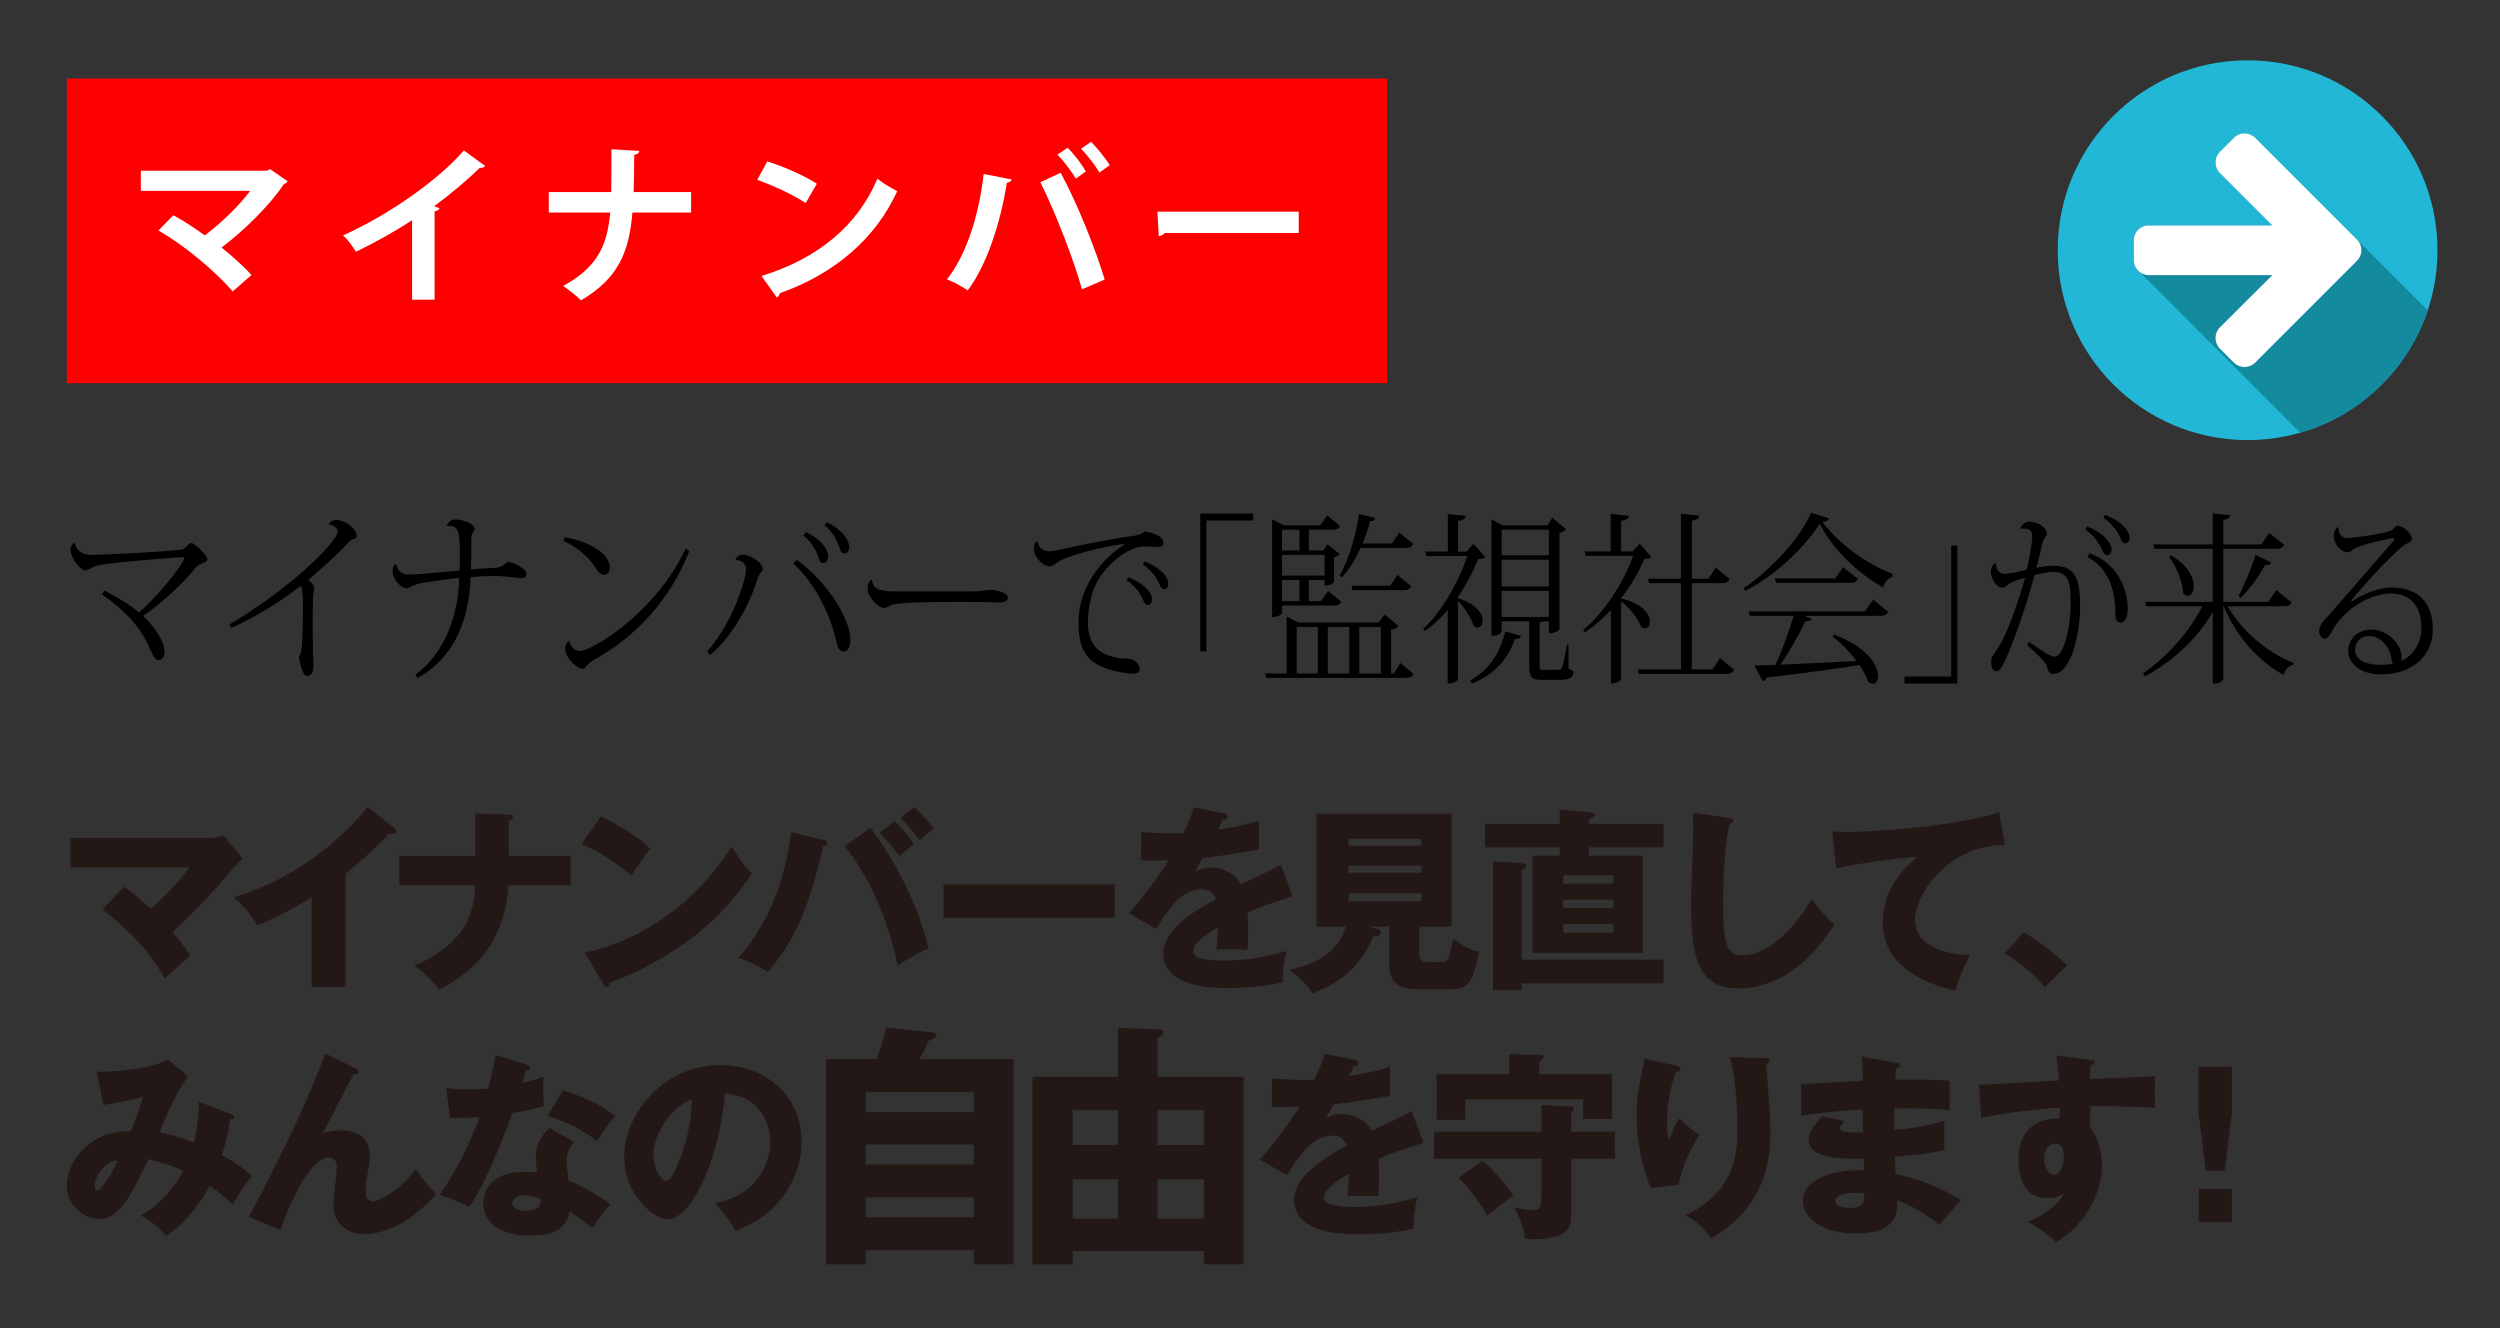 <?xml version="1.0" encoding="utf-8"?>
<!-- Generator: Adobe Illustrator 15.1.0, SVG Export Plug-In . SVG Version: 6.00 Build 0)  -->
<!DOCTYPE svg PUBLIC "-//W3C//DTD SVG 1.1//EN" "http://www.w3.org/Graphics/SVG/1.1/DTD/svg11.dtd">
<svg version="1.1" id="レイヤー1_1_" xmlns="http://www.w3.org/2000/svg" xmlns:xlink="http://www.w3.org/1999/xlink" x="0px"
	 y="0px" width="640px" height="340px" viewBox="0 0 640 340" enable-background="new 0 0 640 340" xml:space="preserve">
<rect x="0" y="0" width="640" height="340" fill="#333333" stroke="none"/>
<rect x="17.106" y="20.097" fill="#FF0000" width="337.987" height="77.996"/>
<g>
	<path fill="#FFFFFF" d="M73.613,46.392c-0.13,0.347-0.433,0.563-0.91,0.693C69.108,52.5,62.61,58.912,56.719,63.374
		c2.556,2.036,5.805,4.938,7.667,7.018l-4.809,4.202c-4.809-5.501-12.476-11.826-19.017-15.595l3.812-3.899
		c2.599,1.386,5.458,3.292,8.058,5.155c4.505-3.379,9.01-7.884,11.609-11.393H36.055v-5.155h32.316l0.736-0.433L73.613,46.392z"/>
	<path fill="#FFFFFF" d="M124.208,42.494c-0.26,0.346-0.693,0.52-1.386,0.477c-3.379,3.292-7.581,6.801-11.696,9.833
		c0.477,0.13,0.953,0.347,1.386,0.477c-0.13,0.39-0.52,0.736-1.256,0.823v22.613h-5.761v-20.36
		c-3.855,2.599-9.617,5.805-14.382,8.101c-0.693-1.213-2.166-3.206-3.292-4.202c11.307-5.025,24.302-14.035,30.93-21.746
		L124.208,42.494z"/>
	<path fill="#FFFFFF" d="M176.924,54.406h-15.032c-0.823,10.18-3.682,16.938-13.169,22.483c-1.083-1.126-3.162-2.729-4.548-3.682
		c8.621-4.765,11.263-10.093,12.043-18.801h-15.725v-5.242h15.985c0.043-1.559,0.043-6.368,0.043-10.959l7.147,0.433
		c-0.086,0.563-0.477,0.866-1.299,0.996c-0.043,3.466-0.043,6.628-0.173,9.53h14.729V54.406z"/>
	<path fill="#FFFFFF" d="M196.415,41.324c4.332,1.343,9.53,3.639,12.693,5.718l-2.859,4.938c-3.119-2.079-8.23-4.462-12.389-5.935
		L196.415,41.324z M194.942,70.651c14.599-4.505,24.649-12.996,29.674-24.909c1.603,1.299,3.466,2.339,5.068,3.206
		c-5.372,11.826-15.725,21.053-30.064,26.122c-0.086,0.477-0.346,0.953-0.736,1.126L194.942,70.651z"/>
	<path fill="#FFFFFF" d="M259.008,45.959c-0.13,0.39-0.52,0.736-1.256,0.823c-1.603,10.18-5.068,20.967-10.007,27.551
		c-1.516-1.04-3.595-2.123-5.328-2.816c4.852-6.108,8.188-16.158,9.4-26.988L259.008,45.959z M276.986,74.074
		c-1.95-7.018-6.412-18.888-10.657-27.421l5.198-2.426c4.332,7.971,9.011,19.753,11.263,27.334L276.986,74.074z M273.303,37.815
		c1.733,1.689,3.683,4.332,4.679,6.065l-2.556,1.863c-0.997-1.689-3.206-4.679-4.722-6.151L273.303,37.815z M279.325,36.299
		c1.689,1.733,3.682,4.245,4.765,5.978l-2.642,1.906c-0.953-1.733-3.206-4.549-4.679-6.108L279.325,36.299z"/>
	<path fill="#FFFFFF" d="M296.303,54.19h36.171v5.458h-34.352c-0.26,0.434-0.867,0.737-1.473,0.823L296.303,54.19z"/>
</g>
<g>
	<path d="M26.682,151.165c3.357,1.692,6.877,3.854,8.925,5.64c6.632-6.016,11.585-13.065,11.585-13.958
		c0-0.188-0.123-0.235-0.368-0.235c-0.655,0-15.271,1.081-20.756,1.927c-1.556,0.282-2.129,0.564-2.498,0.752
		c-0.409,0.141-1.064,0.705-1.678,0.705c-1.474,0-3.808-3.29-3.808-5.169c0-0.799,0.287-1.598,1.023-1.88
		c0.532,2.397,2.375,3.102,4.503,3.102c2.62,0,16.826-0.705,22.762-1.316c1.064-0.094,1.883-1.739,2.58-1.739
		c0.778,0,4.135,3.149,4.135,4.183c0,0.563-0.696,0.799-1.515,1.128c-0.41,0.188-1.024,0.423-1.433,0.939
		c-2.866,3.619-8.352,8.977-13.551,12.455c2.784,2.491,5.527,6.438,5.527,9.07c0,1.222-0.573,2.209-1.474,2.209
		c-1.228,0-1.842-2.068-2.661-3.807c-2.579-5.404-6.305-9.023-11.831-13.018L26.682,151.165z"/>
	<path d="M58.731,159.859c15.353-8.977,27.716-21.195,27.716-23.78c0-0.893-1.146-1.833-2.293-1.786c0-0.47,0.901-1.175,1.965-1.175
		c2.129,0,5.199,2.115,5.199,4.136c0,0.517-0.45,0.611-1.064,0.846c-0.573,0.235-0.86,0.564-1.31,1.034
		c-2.743,3.008-7.369,7.097-10.03,9.306c0.819,0.517,1.556,1.598,1.556,2.256c0,0.563-0.246,0.893-0.286,1.598
		c-0.123,1.269-0.123,4.277-0.123,6.063c0,2.773,0,6.063,0.041,7.566c0,1.645,0.164,3.008,0.164,4.042
		c0,2.162-0.614,3.102-1.637,3.102c-0.983,0-1.72-2.256-2.088-4.888c0.532-1.081,0.696-1.974,0.778-3.524
		c0.123-1.833,0.246-5.781,0.246-8.835c0-2.021,0-5.029-0.614-5.828c-3.685,2.961-9.989,7.19-17.768,10.809L58.731,159.859z"/>
	<path d="M120.667,139.087c0,1.974-0.041,4.371-0.123,6.673c2.538-0.235,4.79-0.282,6.182-0.376
		c1.351-0.094,2.457-0.752,3.111-1.598c2.088,0.329,4.913,1.88,4.913,3.008c0,0.987-0.737,1.222-1.515,1.222
		c-0.819,0-3.439-0.517-5.895-0.564h-0.901c-1.597,0-3.725,0.094-5.977,0.282c-0.328,9.963-3.521,20.256-13.551,25.849l-0.614-0.8
		c7.901-5.874,11.095-15.885,11.258-24.814c-3.234,0.282-6.468,0.799-9.211,1.222c-1.064,0.188-1.842,0.423-2.784,0.799
		c-0.532,0.188-0.737,0.611-1.392,0.611c-1.719,0-3.644-2.538-3.644-4.23c0-0.893,0.123-1.786,0.942-2.021
		c0.327,2.726,2.538,2.726,3.848,2.726c1.392,0,7-0.564,12.364-1.034c0.123-9.729,0.164-11.655-3.316-11.42l-0.041-0.047
		c0.368-0.94,1.269-1.598,2.169-1.598c2.252,0,4.995,1.175,4.995,2.444c0,0.987-0.819,0.611-0.819,2.303V139.087z"/>
	<path d="M144.528,137.536c4.667,0.705,11.586,3.524,11.586,7.801c0,1.081-0.655,1.833-1.597,1.833
		c-0.819,0-1.678-1.175-2.169-1.974c-1.31-2.115-4.34-5.123-8.147-6.721L144.528,137.536z M176.461,141.107
		c-5.2,13.207-14.411,22.324-24.523,27.87c-1.965,1.081-1.883,2.208-2.784,2.208c-1.515,0-4.503-2.772-4.503-5.311
		c0-0.658,0.491-1.504,1.023-1.927c0.246,1.222,1.188,2.726,2.702,2.726c2.988,0,19.405-9.587,27.143-26.224L176.461,141.107z"/>
	<path d="M188.246,143.316c0.45-1.081,1.187-1.316,1.883-1.316c2.088,0,5.117,2.162,5.117,3.572c0,1.081-0.737,0.564-1.433,2.914
		c-2.088,6.721-6.387,14.428-12.036,19.222L181,166.815c7.042-7.942,9.989-19.081,9.989-21.007c0-1.551-1.105-2.444-2.702-2.444
		L188.246,143.316z M203.885,143.316c7.615,5.264,13.797,14.992,13.797,20.444c0,1.551-0.41,3.008-1.679,3.008
		c-1.023,0-1.556-0.846-1.883-2.491c-1.392-6.11-4.79-14.287-11.013-19.974L203.885,143.316z M206.3,136.22
		c2.948,1.269,5.69,3.901,5.69,6.204c0,1.222-0.614,1.691-1.187,1.691s-0.901-0.235-1.229-1.315
		c-0.491-1.598-1.76-4.089-3.889-5.687L206.3,136.22z M211.663,133.682c3.275,1.41,5.732,4.371,5.732,6.297
		c0,1.222-0.655,1.692-1.188,1.692c-0.573,0-0.9-0.235-1.269-1.363c-0.45-1.551-1.679-4.183-3.889-5.875L211.663,133.682z"/>
	<path d="M248.544,151.4c2.702,0,4.299-0.376,4.954-0.376c1.965,0,4.503,0.799,4.503,1.974c0,0.799-0.737,1.222-2.333,1.222
		c-0.737,0-1.597,0-2.416-0.047c-1.76-0.094-4.954-0.094-7.451-0.094c-4.831,0-15.721,0-17.727,0.846
		c-0.532,0.235-1.064,0.705-1.76,0.705c-1.474,0-4.217-2.914-4.217-4.794c0-1.128,0.246-1.786,0.778-2.35l0.287-0.047
		c0.45,2.491,2.047,2.96,6.223,2.96H248.544z"/>
	<path d="M265.61,138.617c0.205,1.504,1.351,2.491,2.825,2.491c0.696,0,2.211-0.188,3.234-0.47
		c3.234-0.752,13.101-2.773,18.668-3.478c1.228-0.188,2.333-0.658,2.784-1.128c3.398,0.752,4.708,1.598,4.708,3.055
		c0,0.752-0.737,0.94-1.801,0.94c-0.901,0-2.006-0.141-3.03-0.141c-4.38,0-9.907,4.888-12.077,8.977
		c-1.351,2.35-2.416,6.392-2.416,10.386c0,6.673,3.562,8.506,8.188,9.258c1.146,0.188,2.579,0,3.111,0.282
		c1.392,0.658,1.924,1.551,1.924,2.538c0,0.799-0.655,1.128-1.842,1.128c-0.368,0-0.778-0.047-1.228-0.095
		c-9.989-1.315-12.568-5.169-12.568-13.018c0-9.023,5.854-16.12,11.75-19.974l-0.041-0.141c-4.79,0.564-15.27,3.055-17.276,4.888
		c-0.573,0.423-1.064,0.846-1.883,0.846c-1.76,0-3.971-2.538-3.971-4.371c0-0.893,0.246-1.692,0.696-2.021L265.61,138.617z
		 M288.822,147.781c4.831,1.927,6.1,4.324,6.1,5.687c0,0.799-0.491,1.41-0.982,1.41c-0.696,0-1.023-0.47-1.31-1.269
		c-0.573-1.504-2.088-3.713-4.258-5.123L288.822,147.781z M293.039,143.739c4.831,1.927,6.059,4.371,6.059,5.734
		c0,0.799-0.45,1.363-0.941,1.363c-0.737,0-1.023-0.47-1.351-1.269c-0.532-1.504-2.088-3.666-4.258-5.076L293.039,143.739z"/>
	<path d="M307.283,166.768v-35.295h13.51v1.786h-11.955v33.509H307.283z"/>
	<path d="M358.533,169.729l3.316,2.82c-0.328,0.658-0.778,0.986-1.966,0.986h-35.74l-0.286-1.127h5.526v-14.569l3.03,1.551h20.592
		l1.434-2.115l3.562,2.961c-0.287,0.517-0.859,0.752-1.884,0.94v11.233h0.655L358.533,169.729z M328.197,155.019v1.88
		c0,0.235-0.86,1.034-2.129,1.034h-0.409v-24.956l3.07,1.504h9.252l1.761-2.538l3.315,2.679c-0.327,0.705-0.818,0.987-1.883,0.987
		h-6.1v5.311h3.685l1.064-1.598l3.152,2.538c-0.246,0.282-0.819,0.658-1.475,0.799v6.297c0,0.141-0.736,0.94-2.415,0.94v-1.41
		h-4.012v5.404h3.111l1.801-2.584l3.357,2.726c-0.328,0.705-0.819,0.987-1.924,0.987H328.197z M332.659,135.609h-4.462v5.311h4.462
		V135.609z M339.087,142.048h-10.89v5.311h10.89V142.048z M332.659,153.891v-5.404h-4.462v5.404H332.659z M331.964,160.518v11.891
		h5.403v-11.891H331.964z M345.433,160.518h-5.527v11.891h5.527V160.518z M348.339,140.262c-1.351,2.914-2.988,5.593-4.83,7.52
		l-0.614-0.423c2.292-3.76,4.176-10.058,5.035-15.791l4.135,1.081c-0.123,0.563-0.491,0.752-1.31,0.799
		c-0.491,1.88-1.146,3.807-1.925,5.687h7.533l1.842-2.773l3.563,2.867c-0.328,0.705-0.86,1.034-1.925,1.034H348.339z
		 M355.913,149.943l1.842-2.773l3.521,2.914c-0.369,0.705-0.819,0.987-1.925,0.987h-13.101l-0.286-1.128H355.913z M353.497,160.518
		h-5.526v11.891h5.526V160.518z"/>
	<path d="M380.226,142.611c-0.369,0.376-0.901,0.423-1.843,0.517c-1.188,3.102-2.988,6.486-5.158,9.634v0.376
		c4.831,1.504,6.346,4.042,6.346,5.734c0,1.034-0.573,1.786-1.311,1.786c-0.327,0-0.695-0.188-1.064-0.517
		c-0.573-2.068-2.333-4.7-3.971-6.298v20.021c0,0.282-0.9,1.081-2.17,1.081h-0.45v-18.799c-1.802,2.115-3.767,3.995-5.772,5.358
		l-0.532-0.517c4.544-4.042,9.252-12.125,11.299-18.658h-10.439l-0.286-1.128h5.772v-9.587l4.544,0.423
		c-0.041,0.799-0.532,1.081-1.924,1.316v7.849h2.17l1.76-1.974L380.226,142.611z M389.354,162.773
		c-0.123,0.658-0.532,0.799-1.515,0.752c-1.515,4.465-4.749,8.977-11.013,11.467l-0.45-0.846c5.281-2.772,7.819-7.708,8.966-12.501
		L389.354,162.773z M401.555,164.982v6.203c1.064,0.423,1.229,0.564,1.229,0.987c0,1.222-0.983,1.88-3.726,1.88h-4.299
		c-2.743,0-3.275-0.658-3.275-3.76v-11.232h-7.041v2.585c0,0.047-0.246,1.128-2.62,1.128v-29.796l2.824,1.504h11.504l1.229-1.927
		l3.562,2.961c-0.286,0.329-0.9,0.705-1.72,0.893v24.673c0,0.094-0.777,1.034-2.702,1.034v-3.055h-1.433
		c-0.204,0.141-0.491,0.235-0.941,0.282v10.95c0,1.175,0.041,1.175,0.9,1.175h3.89c0.573,0,0.736-0.047,0.982-0.705
		c0.246-0.564,0.737-3.148,1.229-5.78H401.555z M396.519,135.609h-12.076v6.533h12.076V135.609z M396.519,150.131v-6.861h-12.076
		v6.861H396.519z M384.442,157.933h12.076v-6.674h-12.076V157.933z"/>
	<path d="M422.796,142.611c-0.368,0.282-0.859,0.423-1.842,0.47c-1.351,3.29-3.438,6.814-5.937,10.01v0.141
		c5.609,1.269,7.369,4.089,7.369,5.921c0,0.987-0.532,1.692-1.269,1.692c-0.328,0-0.655-0.141-1.023-0.423
		c-0.778-2.208-3.03-4.935-5.077-6.485v19.833c0,0-0.286,1.175-2.62,1.175v-18.799c-2.088,2.256-4.339,4.23-6.673,5.687l-0.45-0.564
		c5.117-4.042,10.439-12.219,12.813-18.987h-12.117l-0.287-1.128h6.673v-9.587l4.627,0.47c-0.082,0.752-0.532,1.081-1.966,1.269
		v7.849h2.948l1.801-1.974L422.796,142.611z M440.318,168.46l3.603,3.008c-0.327,0.705-0.818,1.034-1.965,1.034h-22.435
		l-0.246-1.128h11.054v-22.089h-8.188l-0.246-1.128h8.434v-16.637l4.667,0.47c-0.082,0.752-0.573,1.128-1.883,1.316v14.851h4.258
		l1.883-2.867l3.521,2.96c-0.327,0.705-0.777,1.034-1.883,1.034h-7.778v22.089h5.281L440.318,168.46z"/>
	<path d="M446.453,150.554c7.042-4.747,14.37-12.831,17.195-19.269l4.585,1.41c-0.123,0.564-0.573,0.752-1.679,0.94
		c4.094,5.357,10.521,10.339,17.932,13.3l-0.082,0.752c-1.229,0.376-2.006,1.504-2.334,2.726
		c-6.877-3.995-12.854-9.775-16.212-16.308c-3.848,5.969-11.217,13.159-19.159,17.201L446.453,150.554z M477.444,156.522
		l2.088-3.008l3.849,3.149c-0.327,0.658-0.778,0.987-1.965,0.987h-19.569l1.924,0.752c-0.204,0.517-0.654,0.705-1.597,0.611
		c-1.515,3.29-3.971,7.66-6.427,11.138c5.281-0.188,12.199-0.564,19.527-0.94c-1.801-2.444-4.094-4.7-6.1-6.25l0.327-0.517
		c8.68,3.29,11.3,7.989,11.3,10.621c0,1.175-0.573,1.974-1.352,1.974c-0.368,0-0.777-0.188-1.187-0.517
		c-0.45-1.362-1.27-2.819-2.252-4.276c-5.404,0.893-13.06,1.927-23.704,3.195c-0.245,0.564-0.614,0.846-1.023,0.987l-2.17-4.089
		c1.393,0,3.275-0.047,5.445-0.141c1.679-3.76,3.479-8.647,4.626-12.548h-11.217l-0.287-1.128H477.444z M471.836,145.196
		l3.767,3.008c-0.328,0.705-0.819,0.987-1.925,0.987h-18.995l-0.287-1.128h15.435L471.836,145.196z"/>
	<path d="M501.061,139.698v35.294h-13.51v-1.785h11.954v-33.509H501.061z"/>
	<path d="M517.188,135.28c0.409-1.034,1.392-1.739,2.292-1.739c2.293,0,4.504,1.598,4.504,3.055c0,0.705-0.778,0.846-1.229,2.82
		c-0.409,1.927-0.9,3.947-1.433,5.921c1.023-0.141,2.783-0.517,4.421-0.517c5.896,0,6.755,3.948,6.755,10.527
		c0,6.298-2.047,17.201-7,17.201c-0.86,0-1.229-0.846-1.515-2.068c-0.246-0.987-2.825-3.337-5.036-5.358l0.532-0.799
		c2.907,2.068,5.363,3.76,6.428,3.76c0.573,0,0.982-0.094,1.761-1.363c1.023-1.645,2.415-6.298,2.415-12.313
		c0-5.123-0.409-7.989-4.503-7.989c-1.105,0-3.644,0.47-4.749,0.799c-2.007,7.566-5.118,16.684-7.574,21.948
		c-0.818,1.833-1.515,2.679-2.17,2.679c-0.818,0-1.351-0.799-1.351-2.632c0-0.987,1.064-2.303,1.72-3.29
		c1.924-2.632,5.321-11.749,6.959-18.047c-1.064,0.329-2.906,0.94-4.053,1.504c-0.45,0.235-1.064,1.081-1.597,1.081
		c-1.883,0-3.111-2.538-3.111-4.229c0-0.987,0.614-1.833,1.188-2.021l0.163,0.094c-0.163,1.034,0.573,2.584,2.007,2.584
		c1.556,0,3.725-0.517,5.813-1.034c0.451-1.833,1.434-6.814,1.434-8.413c0-1.457-0.532-2.115-2.129-2.115
		c-0.246,0-0.532,0-0.819,0.047L517.188,135.28z M534.301,134.763c4.79,1.927,6.264,4.559,6.264,5.921
		c0,0.799-0.532,1.41-1.023,1.41c-0.737,0-1.023-0.423-1.351-1.222c-0.532-1.504-2.252-3.948-4.381-5.357L534.301,134.763z
		 M534.915,141.672c7.205,2.491,9.784,9.211,9.784,14.099c0,2.256-0.736,3.619-1.72,3.619c-0.736,0-1.433-0.423-1.433-2.115
		c0-5.687-1.433-11.655-7.123-14.663L534.915,141.672z M538.886,131.802c4.831,1.88,6.305,4.512,6.305,5.875
		c0,0.799-0.532,1.41-0.982,1.41c-0.737,0-1.064-0.423-1.351-1.269c-0.573-1.551-2.293-3.901-4.422-5.311L538.886,131.802z"/>
	<path d="M586.656,154.22c-0.327,0.658-0.777,0.987-1.965,0.987H570.28c3.685,6.532,10.604,12.078,16.867,14.522l-0.082,0.47
		c-1.105,0.141-2.047,1.128-2.456,2.584c-6.223-3.383-12.036-9.587-15.312-17.576h-0.122v18.563c0,0.142-0.369,1.269-2.702,1.269
		v-18.375c-3.931,6.815-10.112,12.548-17.399,16.497l-0.45-0.8c6.305-4.276,11.872-10.715,15.188-17.153h-14.411l-0.245-1.128
		h17.317v-13.583H551.53l-0.286-1.128h15.229v-7.942l4.421,0.47c-0.082,0.658-0.45,1.034-1.719,1.175v6.297h9.743l2.006-2.914
		l3.808,3.008c-0.368,0.705-0.819,1.034-2.006,1.034h-13.551v13.583h11.504l2.047-3.008L586.656,154.22z M555.747,142.142
		c4.463,2.679,5.854,5.781,5.854,7.896c0,1.504-0.696,2.491-1.515,2.491c-0.409,0-0.819-0.235-1.188-0.705
		c-0.123-2.961-1.883-7.003-3.603-9.306L555.747,142.142z M581.457,144.021c-0.205,0.47-0.573,0.752-1.556,0.611
		c-1.802,3.149-4.176,6.392-6.264,8.413l-0.573-0.517c1.392-2.397,3.07-6.58,4.381-10.48L581.457,144.021z"/>
	<path d="M602.085,153.938c3.193-2.068,7.041-3.525,10.071-3.525c8.064,0,10.644,5.123,10.644,10.715
		c0,6.438-4.871,11.514-13.387,11.514c-4.954,0-8.27-2.726-8.27-5.969c0-2.96,2.292-5.499,6.018-5.499
		c3.849,0,7.656,3.525,7.656,7.144c0,0.376-0.082,0.705-0.205,0.893c3.07-1.175,5.281-4.7,5.281-8.178
		c0-5.311-2.211-9.117-8.024-9.117c-2.784,0-10.521,2.021-14.779,9.493c-0.532,0.94-1.105,2.115-2.006,2.115
		c-0.777,0-1.392-1.175-1.392-1.974c0-1.504,1.392-2.82,2.088-3.619c3.397-3.854,11.913-13.676,16.744-19.222
		c0.327-0.329,0.45-0.564,0.45-0.705c0-0.188-0.164-0.235-0.409-0.235c-0.737,0-7.492,1.504-9.662,2.584
		c-0.982,0.517-1.064,1.034-1.883,1.034c-1.843,0-3.603-2.303-3.603-4.277c0-0.658,0.204-1.551,1.064-2.162l0.204,0.141
		c-0.122,1.504,0.778,2.632,2.17,2.632c2.538,0,9.539-1.222,11.177-1.833c0.696-0.282,1.229-1.316,1.679-1.316
		c1.638,0,3.726,2.209,3.726,3.243c0,1.175-1.229,0.987-2.702,2.303c-4.586,4.089-9.826,9.963-12.855,13.629L602.085,153.938z
		 M609.536,170.199c0.982,0,2.088-0.094,3.07-0.329c-0.164-0.235-0.328-0.47-0.369-0.893c-0.245-3.243-2.783-6.157-5.649-6.157
		c-2.047,0-3.685,1.363-3.685,3.478C602.903,169.447,606.506,170.199,609.536,170.199z"/>
</g>
<g>
	<g>
		<path fill="#231815" d="M31.74,226.999c2.977,2.173,4.69,3.681,6.961,5.701c5.903-5.399,8.729-9.182,9.788-10.643H18.068v-7.521
			h35.616c1.11,0,2.472-0.3,3.533-0.656l4.892,5.953c-1.463,1.213-1.969,1.869-2.472,2.473c-5.246,6.355-9.331,10.442-15.487,16.348
			c1.11,1.208,3.077,3.479,4.541,5.951c-1.815,1.614-4.743,4.238-6.56,5.903c-1.815-3.383-4.992-9.132-15.891-17.708L31.74,226.999z
			"/>
		<path fill="#231815" d="M88.448,252.676H79.77v-22.952c-4.489,2.725-9.079,5.247-13.972,7.165
			c-1.464-2.776-3.733-5.297-6.054-7.213c19.221-5.449,31.278-19.17,34.353-23.104l6.711,5.297c0.304,0.2,0.604,0.504,0.604,0.958
			s-0.404,0.654-0.806,0.654c-0.25,0-0.454,0-1.01-0.148c-3.581,4.285-10.846,10.091-11.148,10.34V252.676z"/>
		<path fill="#231815" d="M121.697,208.23l8.526,0.305c0.452,0,1.06,0.048,1.06,0.604c0,0.557-0.806,0.856-1.06,0.961v8.978h15.839
			v7.518H130.17c-0.504,8.525-3.633,19.624-17.708,26.737c-0.906-1.16-3.329-4.085-6.405-6.104
			c14.731-6.407,15.235-15.135,15.587-20.634h-19.419v-7.518h19.472V208.23z"/>
		<path fill="#231815" d="M153.89,208.987c8.476,4.341,11.096,6.861,12.612,8.275c-1.212,1.462-1.564,2.019-4.895,6.861
			c-5.397-4.641-10.19-6.911-12.712-8.071L153.89,208.987z M149.753,243.846c14.377-2.977,28.554-12.71,37.534-27.139
			c2.168,3.431,3.024,4.69,5.195,6.861c-2.922,4.339-7.563,10.696-15.689,16.799c-4.589,3.479-12.663,8.376-20.784,11.253
			c0,0.552-0.252,1.107-0.706,1.107c-0.302,0-0.506-0.149-0.806-0.703L149.753,243.846z"/>
		<path fill="#231815" d="M210.8,215.042c0.452,0.103,1.008,0.25,1.008,0.759c0,0.654-0.706,0.756-1.062,0.756
			c-4.035,18.312-8.828,25.981-14.125,32.236c-3.783-2.07-4.489-2.47-7.618-3.582c7.92-8.878,12.106-20.33,13.519-32.185
			L210.8,215.042z M222.854,211.916c3.433,4.438,11.707,17.104,14.831,30.874c-3.277,1.362-6.862,3.683-7.917,4.389
			c-3.081-15.537-9.89-26.029-13.473-30.569L222.854,211.916z M228.959,210.199c1.615,1.465,3.633,3.732,5.045,5.802
			c-1.26,1.008-2.468,2.068-3.733,3.226c-1.362-1.914-2.625-3.428-5.045-5.95L228.959,210.199z M234.004,206.566
			c2.22,2.07,3.581,3.533,5.045,5.602c-1.36,0.908-2.116,1.616-3.579,2.977c-0.962-1.465-3.583-4.441-4.947-5.701L234.004,206.566z"
			/>
		<path fill="#231815" d="M285.367,226.395v8.576h-43.841v-8.576H285.367z"/>
		<path fill="#231815" d="M313.269,208.23c0.304,0.051,1.01,0.205,1.01,0.908c0,0.707-0.908,0.757-1.262,0.757l-1.158,2.473
			c1.462-0.202,6.255-0.858,10.444-2.373v7.468c-7.517,1.31-8.425,1.462-14.378,2.17c-0.604,1.061-0.708,1.261-1.969,3.479
			c1.816-1.008,3.985-1.008,4.389-1.008c2.572,0,5.801,1.515,7.368,4.287c7.463-3.579,8.324-3.935,10.19-4.993l2.977,8.074
			c-5.604,1.764-8.525,2.824-11.502,4.084c0.1,1.465,0.15,3.029,0.15,4.541c0,2.271-0.1,3.681-0.15,5.045
			c-1.614-0.1-3.431-0.1-5.047-0.1c-1.664,0-1.914,0-2.924,0.1c0.202-1.616,0.304-2.622,0.352-5.751
			c-3.126,1.914-6.305,4.035-6.305,6.105c0,2.271,5.145,2.421,7.72,2.421c5.549,0,10.796-0.908,16.143-2.471
			c-0.656,2.521-1.008,5.602-0.958,8.02c-4.589,1.063-9.334,1.462-14.075,1.462c-3.381,0-16.498,0-16.498-8.93
			c0-5.953,8.02-10.948,13.521-13.822c-0.808-2.221-2.572-2.523-3.785-2.523c-5.245,0-8.778,5.649-11.55,10.141l-7.011-3.985
			c3.327-3.532,8.374-10.494,10.24-13.57c-2.723,0.1-4.943,0.1-7.109,0.048l0.048-7.313c1.562,0.152,4.489,0.404,7.922,0.404
			c1.46,0,2.068,0,2.876-0.048c1.864-3.885,2.269-5.247,2.672-6.611L313.269,208.23z"/>
		<path fill="#231815" d="M363.367,244.454c0,1.009,0.356,1.816,2.019,1.816h3.635c1.36,0,1.665-0.556,1.864-1.212
			c0.252-0.856,0.86-3.329,1.16-4.741c3.783,2.772,5.701,3.179,6.609,3.329c-0.404,2.42-1.06,5.244-2.271,7.365
			c-1.158,2.068-3.784,2.221-4.541,2.221h-9.283c-3.933,0-6.962-1.313-6.962-6.357v-9.687h-5.396l2.47,0.656
			c0.302,0.103,0.858,0.252,0.858,0.858c0,0.958-1.061,1.008-1.969,1.059c-4.137,9.941-11.602,12.966-15.534,14.53
			c-2.121-3.078-3.785-4.49-6.006-6.005c3.181-0.704,12.411-2.772,14.427-11.096h-7.413v-28.908h34.606v28.905h-8.273V244.454z
			 M363.874,216.505v-1.765h-18.616v1.765H363.874z M345.258,221.602v1.816h18.616v-1.816H345.258z M345.258,228.715v2.017h18.616
			v-2.017H345.258z"/>
		<path fill="#231815" d="M425.878,210.908v6.001h-19.169v2.12h13.87v24.921h-28.247v-24.921h6.961v-2.12h-19.122v-6.001h19.122
			v-3.735l7.718,0.809c0.606,0.05,1.158,0.149,1.158,0.655c0,0.507-0.148,0.555-1.46,1.007v1.26h19.169V210.908z M425.878,245.667
			v6.053h-36.32v1.765h-7.366v-32.995l7.366,0.507c0.703,0.05,1.16,0.102,1.16,0.658c0,0.403-0.104,0.451-1.16,1.107v22.905H425.878
			z M400.201,226.195h12.813v-2.121h-12.813V226.195z M413.014,230.329h-12.813v2.119h12.813V230.329z M413.014,236.585h-12.813
			v2.168h12.813V236.585z"/>
		<path fill="#231815" d="M442.532,209.394c0.761,0.1,1.16,0.149,1.16,0.706c0,0.452-0.352,0.602-0.96,0.858
			c-1.208,5.951-1.614,13.923-1.614,20.025c0,11.45,1.11,13.571,4.995,13.571c8.625,0,16.243-11.65,17.605-14.479
			c1.262,1.667,3.479,4.441,5.853,6.609c-5.751,9.334-14.324,16.348-24.519,16.348c-11.198,0-12.106-9.486-12.106-22.097
			c0-2.924,0.504-15.691,0.504-18.264c0-1.46,0-3.179-0.1-4.641L442.532,209.394z"/>
		<path fill="#231815" d="M513.267,216.354c-14.429-0.149-23.004,12.511-23.004,19.07c0,8.373,11.402,8.978,14.072,9.13
			c-2.421,4.493-3.278,7.417-3.783,9.081c-8.827-2.068-18.565-6.761-18.565-17.607c0-9.281,6.962-15.083,8.932-16.697
			c-3.937,0.202-16.295,1.816-20.836,2.979l-1.061-9.486c1.11,0.048,2.173,0.147,3.783,0.147c7.418,0,27.546-1.412,38.998-4.99
			L513.267,216.354z"/>
		<path fill="#231815" d="M523.461,252.728c-2.22-2.624-5.398-5.748-10.242-8.675l4.894-5.399c5.245,3.129,9.334,6.861,11.048,8.476
			L523.461,252.728z"/>
	</g>
	<g>
		<path fill="#231815" d="M59.333,285.271c0.553,0.204,0.656,0.356,0.656,0.606c0,0.656-0.706,0.656-1.062,0.656
			c-0.454,3.635-1.11,5.901-2.118,9.182c2.32,1.21,5.346,3.026,7.618,5.399c-2.423,3.177-2.674,3.581-4.892,7.266
			c-1.261-1.263-2.523-2.524-5.853-4.793c-1.362,2.524-5.146,8.878-11.149,12.814c-2.221-2.524-3.783-3.685-6.556-5.299
			c4.79-2.015,9.633-8.776,10.995-11.301c-2.726-1.26-4.893-2.017-8.929-3.076c-0.605,1.21-3.282,6.759-3.938,7.869
			c-3.329,5.701-5.749,7.466-8.526,7.466c-3.985,0-8.474-3.381-8.474-8.476c0-7.063,6.91-14.379,16.394-13.973
			c0.352-0.86,0.959-2.321,1.616-4.237c1.159-3.533,1.361-3.937,1.564-4.591c-2.574,0.706-6.761,1.614-10.192,2.07l-1.715-8.478
			c9.987,0,16.143-1.967,18.311-3.076l5.046,4.286c-3.329,4.392-6.557,12.261-7.213,14.325c1.615,0.306,3.531,0.605,8.729,2.627
			c0.858-3.531,1.259-6.962,1.259-10.497L59.333,285.271z M24.271,303.734c0,0.908,0.505,1.013,0.756,1.013
			c0.808,0,4.036-4.845,5.095-7.668C27.651,297.029,24.271,300.256,24.271,303.734z"/>
		<path fill="#231815" d="M91.018,273.517c0.452,0.204,0.809,0.456,0.809,0.908c0,0.656-0.758,0.606-1.212,0.506
			c-1.869,3.283-4.237,7.872-6.911,13.169c-0.507,0.961-0.705,1.26-1.11,1.916c1.11-0.252,2.726-0.656,4.692-0.656
			c3.126,0,7.365,1.209,7.365,6.458c0,1.36-0.204,3.024-0.454,4.234c-0.406,2.12-0.602,3.283-0.602,4.947
			c0,1.313,0.35,2.521,1.914,2.521c1.764,0,7.263-3.177,10.846-8.273c1.514,2.22,3.985,5.097,5.297,6.409
			c-1.412,1.56-4.289,4.741-8.576,7.313c-3.984,2.37-7.717,2.977-9.634,2.977c-4.693,0-8.073-2.673-8.073-7.67
			c0-1.512,0.859-8.169,0.859-9.531c0-1.814-1.01-2.423-2.069-2.423c-5.448,0-11.502,15.589-12.31,18.616l-8.222-3.434
			c3.229-5.396,10.542-20.532,12.105-23.86c3.18-6.861,5.197-11.854,7.567-17.96L91.018,273.517z"/>
		<path fill="#231815" d="M114.231,278.514c1.512,0.202,2.924,0.404,5.601,0.404c1.46,0,2.977-0.103,5.145-0.252
			c1.16-4.337,1.515-6.457,1.867-8.573l7.924,2.468c0.704,0.204,0.958,0.406,0.958,0.809c0,0.604-0.808,0.604-1.063,0.604
			c-0.147,0.353-0.804,2.673-1.008,3.329c2.473-0.604,3.985-1.108,5.449-1.665c-0.152,2.071-0.052,5.499,0.15,7.518
			c-3.578,1.009-6.407,1.515-8.071,1.765c-0.706,2.07-2.42,6.712-5.145,12.917c-2.677,6.055-4.541,9.079-5.905,11.098
			c-2.369-1.21-5.093-2.37-7.565-3.026c3.48-4.945,7.465-12.41,10.192-19.928c-1.158,0.104-6.003,0.254-7.567,0.254L114.231,278.514
			z M146.87,292.286c-1.21,1.715-1.816,2.827-1.816,4.943c0,1.664,0.356,4.037,0.508,4.947c3.024,1.258,8.072,4.034,10.694,6.155
			c-1.714,1.765-3.984,5.045-4.641,6.053c-3.835-3.026-4.289-3.328-5.801-4.236c-0.96,4.743-4.289,6.157-10.088,6.157
			c-8.02,0-12.004-3.585-12.004-8.325c0-0.959,0.2-7.97,10.39-7.97c1.412,0,2.42,0.1,3.329,0.149
			c-0.048-0.354-0.252-3.984-0.252-4.389c0-3.278,2.425-6.255,3.533-7.014L146.87,292.286z M134.359,306.007
			c-1.412,0-3.229,0.706-3.229,2.068c0,1.213,1.462,1.869,3.583,1.869c3.428,0,3.63-1.664,3.782-2.925
			C137.284,306.411,135.722,306.007,134.359,306.007z M144.146,279.12c8.02,2.622,10.998,4.743,13.269,6.557
			c-1.714,2.068-3.735,5.096-4.591,6.508c-2.977-2.572-8.021-5.195-12.663-6.508L144.146,279.12z"/>
		<path fill="#231815" d="M183.05,308.025c10.946-2.019,14.175-10.494,14.175-15.739c0-4.087-2.17-11.604-11.654-12.36
			c-1.564,18.464-9.182,32.234-14.527,32.234c-3.937,0-11.25-6.657-11.25-15.991c0-10.846,9.886-23.509,24.719-23.509
			c11.048,0,20.682,7.518,20.682,19.576c0,2.32-0.202,8.778-5.954,15.587c-3.076,3.581-6.657,5.449-10.946,7.313
			C186.63,312.213,185.52,310.7,183.05,308.025z M167.259,295.565c0,3.885,2.168,6.812,3.229,6.812c1.21,0,2.168-2.271,2.725-3.583
			c2.168-4.993,3.833-10.796,3.883-17.354C171.243,283.606,167.259,291.024,167.259,295.565z"/>
	</g>
	<g>
		<path fill="#231815" d="M259.456,271.133v52.534h-10.164v-3.604h-27.676v3.604h-10.168v-52.534h12.858
			c1.178-2.557,1.969-5.247,2.49-8.067l11.937,1.247c0.458,0.065,0.919,0.196,0.919,0.656c0,0.789-1.05,1.117-1.838,1.378
			c-0.789,1.772-1.245,2.624-2.425,4.786H259.456z M221.615,284.71h27.676v-5.114h-27.676V284.71z M249.292,292.976h-27.676v5.114
			h27.676V292.976z M249.292,306.553h-27.676v5.052h27.676V306.553z"/>
		<path fill="#231815" d="M274.61,320.26v3.407h-10.298v-48.008h21.907v-12.528l10.101,0.394c1.245,0.067,1.51,0.328,1.51,0.788
			c0,0.787-0.789,1.113-1.51,1.378v9.966h22.038v48.011h-10.164v-3.409H274.61V320.26z M286.219,293.105v-8.919H274.61v8.919
			H286.219z M286.219,311.93v-10.035H274.61v10.035H286.219z M308.193,293.105v-8.919H296.32v8.919H308.193z M308.193,311.93
			v-10.035H296.32v10.035H308.193z"/>
	</g>
	<g>
		<path fill="#231815" d="M346.781,271.301c0.304,0.047,1.008,0.201,1.008,0.908c0,0.703-0.908,0.756-1.26,0.756l-1.16,2.473
			c1.464-0.204,6.257-0.86,10.443-2.373v7.466c-7.518,1.312-8.426,1.462-14.379,2.17c-0.602,1.063-0.706,1.263-1.966,3.479
			c1.814-1.008,3.984-1.008,4.389-1.008c2.572,0,5.801,1.515,7.365,4.289c7.466-3.581,8.324-3.938,10.19-4.993l2.977,8.072
			c-5.602,1.764-8.525,2.826-11.503,4.086c0.101,1.463,0.15,3.024,0.15,4.539c0,2.271-0.1,3.683-0.15,5.047
			c-1.614-0.1-3.428-0.1-5.045-0.1c-1.664,0-1.916,0-2.924,0.1c0.199-1.616,0.304-2.624,0.352-5.753
			c-3.129,1.919-6.308,4.037-6.308,6.105c0,2.272,5.147,2.42,7.72,2.42c5.55,0,10.799-0.908,16.144-2.472
			c-0.656,2.524-1.008,5.603-0.956,8.021c-4.593,1.06-9.334,1.464-14.075,1.464c-3.383,0-16.499,0-16.499-8.93
			c0-5.953,8.021-10.95,13.522-13.822c-0.808-2.221-2.572-2.525-3.784-2.525c-5.245,0-8.778,5.649-11.553,10.143l-7.011-3.985
			c3.328-3.532,8.373-10.494,10.242-13.57c-2.725,0.1-4.945,0.1-7.111,0.048l0.05-7.315c1.56,0.149,4.488,0.406,7.919,0.406
			c1.463,0,2.071,0,2.877-0.05c1.866-3.885,2.271-5.247,2.673-6.611L346.781,271.301z"/>
		<path fill="#231815" d="M394.611,282.902l7.617,0.354c0.557,0.05,0.758,0.401,0.758,0.554c0,0.303-0.252,0.552-0.758,1.009v4.893
			h11.198v6.911h-11.198V311c0,2.725-0.352,6.258-9.786,6.258c-0.96,0-1.46-0.101-2.017-0.205c-0.151-1.412-0.451-3.632-2.826-7.969
			c2.522,0.556,4.187,0.656,4.843,0.656c1.767,0,2.173-0.557,2.173-3.581v-9.534h-27.496v-6.909h27.496v-6.813H394.611z
			 M412.675,274.98v11.45h-7.418v-4.992h-30.168v5.245h-7.315V274.98h18.568v-5.097l8.273,0.149c0.352,0,0.552,0.202,0.552,0.557
			c0,0.402-0.452,0.706-1.108,1.158v3.229h18.616V274.98z M379.58,297.13c2.32,1.968,6.961,7.265,7.817,9.031
			c-3.984,2.774-5.699,4.235-6.657,5.048c-1.868-3.333-4.389-6.762-7.313-9.738L379.58,297.13z"/>
		<path fill="#231815" d="M428.769,272.761c0.905,0.204,1.412,0.356,1.412,0.908c0,0.656-0.856,0.808-1.211,0.86
			c-1.46,4.137-2.218,8.476-2.218,12.862c0,2.221,0.202,3.229,0.454,4.491c0.404-0.809,0.554-1.211,1.16-2.675
			c0.756-1.813,1.258-2.469,1.56-2.875c2.221,2.071,2.573,2.421,5.048,4.188c-0.807,1.312-4.135,6.759-5.195,12.762l-7.216,0.858
			c-3.378-8.575-3.578-15.736-3.578-18.716c0-4.034,0.452-7.111,1.664-12.46c0.25-1.11,0.25-1.362,0.353-1.969L428.769,272.761z
			 M451.822,270.896c0.505,0,1.158,0.05,1.158,0.706c0,0.554-0.454,0.656-0.806,0.758c0.05,1.765,0.706,9.432,0.806,10.996
			c0.15,1.814,0.252,3.935,0.252,5.903c0,6.354-0.506,19.32-15.183,27.746c-3.079-4.09-5.447-5.298-6.56-5.903
			c12.108-5.852,13.271-14.579,13.271-21.995c0-6.205-0.307-12.462-1.919-18.463L451.822,270.896z"/>
		<path fill="#231815" d="M485.428,272.057c0.454,0.1,0.908,0.152,0.908,0.656c0,0.554-0.554,0.656-0.908,0.704
			c-0.202,1.968-0.202,2.422-0.25,2.979c2.321,0,10.141-0.152,13.923,0.302v7.518c-2.42-0.202-6.812-0.604-14.175-0.452v5.547
			c1.412-0.102,7.063-0.656,12.814-2.37v7.518c-4.137,0.908-8.378,1.313-12.612,1.664c0,2.171,0,2.371,0.101,4.491
			c6.307,0.858,14.98,5.247,16.849,6.659c-1.616,1.564-2.521,2.673-5.601,6.306c-2.473-2.118-7.062-4.995-10.797-6.357
			c0.103,2.624,0.454,8.578-10.596,8.578c-7.817,0-13.517-3.583-13.517-8.174c0-5.754,7.211-8.222,15.637-8.074
			c0-1.158,0-1.158-0.05-2.977c-4.993,0.104-14.125,0.252-14.125-4.741c0-1.764,0.908-3.38,3.528-6.104l5.55,1.262
			c-0.904,1.21-1.059,1.362-1.059,1.715c0,0.556,0,1.414,5.903,1.16c0-0.908-0.052-4.993-0.052-5.802
			c-6.205,0.252-11.65,0.961-15.839,1.517v-7.972c2.47-0.252,13.519-0.758,15.791-0.908c0-1.914,0-3.885-0.204-6.205
			L485.428,272.057z M474.983,305.351c-0.249,0-5.093,0-5.093,2.069c0,1.668,2.772,1.816,3.633,1.816
			c2.469,0,3.985-0.908,3.681-3.681C476.7,305.455,475.996,305.351,474.983,305.351z"/>
		<path fill="#231815" d="M534.973,271.301c0.808,0.1,1.26,0.147,1.26,0.554c0,0.556-0.604,0.756-1.008,0.858
			c-0.103,0.908-0.152,1.512-0.252,3.53c14.227-0.602,15.791-0.656,16.747-0.756c-0.048,1.063-0.147,6.056,0.05,8.119
			c-9.132-0.452-12.965-0.452-16.647-0.404c-0.1,3.633-0.05,4.541,0.05,5.602c2.925,3.581,2.925,8.981,2.925,9.688
			c0,7.163-4.688,15.537-11.704,19.472c-2.171-2.068-4.943-3.935-7.368-5.195c1.517-0.604,7.468-3.129,9.286-7.266
			c-0.508,0.404-1.517,1.21-3.989,1.21c-0.804,0-3.681,0-5.444-2.271c-1.816-2.32-2.173-5.601-2.173-7.465
			c0-11.099,9.488-10.744,10.546-10.595c0.048-1.616,0.048-2.07,0.048-2.826c-10.542,0.656-17.151,2.019-20.128,2.622l-0.556-8.525
			c1.16,0.052,3.078-0.048,20.479-1.058c-0.35-4.239-0.35-4.392-0.704-6.408L534.973,271.301z M523.32,296.523
			c0,3.331,1.664,4.234,2.57,4.234c1.564,0,2.473-2.32,2.473-4.841c0-1.16-0.252-3.129-2.271-3.129
			C524.431,292.788,523.32,294.453,523.32,296.523z"/>
		<path fill="#231815" d="M571.35,273.117v11.754l-1.813,14.831h-4.846l-1.866-14.831v-11.754H571.35z M562.874,304.343h8.476v8.525
			h-8.476V304.343z"/>
	</g>
</g>
<g>
	<path fill="#22B6D7" d="M623.994,64.051c0,26.849-21.766,48.612-48.612,48.612c-26.848,0-48.612-21.764-48.612-48.612
		c0-26.848,21.765-48.611,48.612-48.611C602.229,15.44,623.994,37.204,623.994,64.051"/>
	<g>
		<g>
			<defs>
				<rect id="SVGID_1_" x="546.244" y="34.15" width="75.256" height="76.621"/>
			</defs>
			<clipPath id="SVGID_2_">
				<use xlink:href="#SVGID_1_"  overflow="visible"/>
			</clipPath>
			<path clip-path="url(#SVGID_2_)" fill="#138A9E" d="M621.5,79.457l-0.495-0.494l-0.704-0.705l-0.705-0.705l-0.031-0.032
				l-0.705-0.705l-0.704-0.705l-1.375-1.376l-0.705-0.705l-0.704-0.704l-0.032-0.033l-0.704-0.705l-0.705-0.704l-1.377-1.375
				l-0.703-0.705l-0.704-0.704l-0.033-0.033l-0.704-0.704l-0.704-0.705l-0.672-0.672l-0.705-0.704l-0.705-0.704l-0.736-0.737
				l-0.703-0.704l-0.704-0.705l-0.672-0.672l-0.705-0.705l-0.704-0.704l-0.032-0.033l-0.704-0.704l-0.705-0.705l-2.816-2.816
				l-0.706-0.706l-0.703-0.704l-2.817-2.817l-0.703-0.705l-0.706-0.705l-2.816-2.817l-0.704-0.705l-0.704-0.704l-2.818-2.817
				l-0.704-0.705l-0.704-0.705l-2.113-2.112l-0.704-0.705l-0.704-0.704l-2.817-2.817l-0.704-0.705l-0.704-0.705
				c-1.512-1.483-3.931-1.483-5.413,0l-3.605,3.605c-1.484,1.511-1.484,3.93,0,5.413l0.703,0.705l0.705,0.704l0.705,0.704
				l0.703,0.705l10.613,10.614h-31.653c-2.123,0-3.819,1.714-3.819,3.819l0.02,5.088c0,1.231,0.59,2.326,1.498,3.025
				c0.203,0.265,0.439,0.501,0.704,0.704c0.203,0.265,0.44,0.5,0.704,0.705c0.204,0.264,0.439,0.5,0.704,0.704
				c0.203,0.264,0.44,0.501,0.704,0.705c0.204,0.264,0.44,0.5,0.705,0.704c0.203,0.264,0.439,0.501,0.704,0.704
				c0.203,0.265,0.44,0.502,0.705,0.704c0.203,0.265,0.439,0.501,0.704,0.705c0.202,0.264,0.44,0.5,0.703,0.704
				c0.204,0.264,0.441,0.5,0.705,0.705c0.204,0.265,0.44,0.5,0.704,0.704c0.203,0.265,0.44,0.501,0.704,0.705
				c0.205,0.264,0.439,0.501,0.705,0.705c0.203,0.264,0.439,0.501,0.704,0.704c0.203,0.265,0.438,0.501,0.705,0.705
				c0.202,0.265,0.439,0.501,0.704,0.705c0.202,0.264,0.439,0.501,0.704,0.705c0.203,0.264,0.439,0.5,0.704,0.705
				c0.202,0.264,0.44,0.5,0.703,0.704c0.205,0.264,0.44,0.5,0.705,0.704c0.203,0.265,0.439,0.501,0.704,0.704
				c0.204,0.265,0.44,0.502,0.705,0.705c0.204,0.264,0.439,0.501,0.704,0.705c0.203,0.264,0.44,0.5,0.704,0.704
				c0.203,0.265,0.44,0.5,0.704,0.705c0.203,0.264,0.44,0.5,0.705,0.705c0.203,0.264,0.438,0.5,0.704,0.704
				c0.202,0.264,0.439,0.5,0.704,0.705c0.204,0.263,0.44,0.5,0.704,0.704c0.204,0.264,0.44,0.5,0.704,0.704
				c0.203,0.265,0.439,0.501,0.705,0.705c0.203,0.265,0.439,0.501,0.703,0.705c0.204,0.265,0.44,0.501,0.705,0.705
				c0.203,0.264,0.44,0.5,0.704,0.705c0.203,0.264,0.44,0.501,0.704,0.704c0.204,0.264,0.44,0.501,0.705,0.704
				c0.203,0.266,0.439,0.502,0.703,0.705c0.204,0.266,0.441,0.501,0.705,0.705c0.204,0.266,0.44,0.501,0.704,0.705
				c0.203,0.265,0.44,0.501,0.704,0.704c0.204,0.265,0.44,0.501,0.705,0.706c0.203,0.263,0.439,0.5,0.704,0.704
				c0.203,0.265,0.439,0.501,0.704,0.704c0.203,0.265,0.439,0.501,0.705,0.705c0.202,0.264,0.439,0.5,0.704,0.704
				c0.203,0.264,0.438,0.501,0.704,0.705c0.203,0.264,0.44,0.5,0.704,0.705c0.203,0.264,0.44,0.5,0.704,0.704
				c0.204,0.264,0.44,0.501,0.704,0.705c0.204,0.264,0.44,0.501,0.704,0.704c0.205,0.265,0.439,0.501,0.705,0.705
				c0.203,0.264,0.439,0.5,0.704,0.704c0.203,0.264,0.439,0.501,0.705,0.704c0.203,0.265,0.439,0.501,0.704,0.705
				c0.203,0.264,0.44,0.501,0.704,0.705c0.203,0.265,0.439,0.501,0.704,0.705c0.203,0.265,0.44,0.5,0.704,0.704
				c0.204,0.266,0.44,0.501,0.704,0.705c0.075,0.098,0.16,0.187,0.243,0.277C604.221,106.348,616.461,94.551,621.5,79.457"/>
		</g>
	</g>
	<path fill="#FFFFFF" d="M546.264,66.619c0,2.104,1.715,3.818,3.818,3.818h31.635l-13.43,13.384c-1.483,1.512-1.483,3.931,0,5.414
		l3.605,3.606c1.51,1.482,3.929,1.482,5.413,0l26.092-26.093c0.741-0.741,1.121-1.724,1.121-2.697c0-0.982-0.38-1.956-1.121-2.697
		l-26.092-26.092c-1.512-1.483-3.931-1.483-5.413,0l-3.605,3.605c-1.483,1.511-1.483,3.93,0,5.413l13.43,13.431h-31.653
		c-2.123,0-3.819,1.714-3.819,3.819L546.264,66.619z"/>
</g>
</svg>
